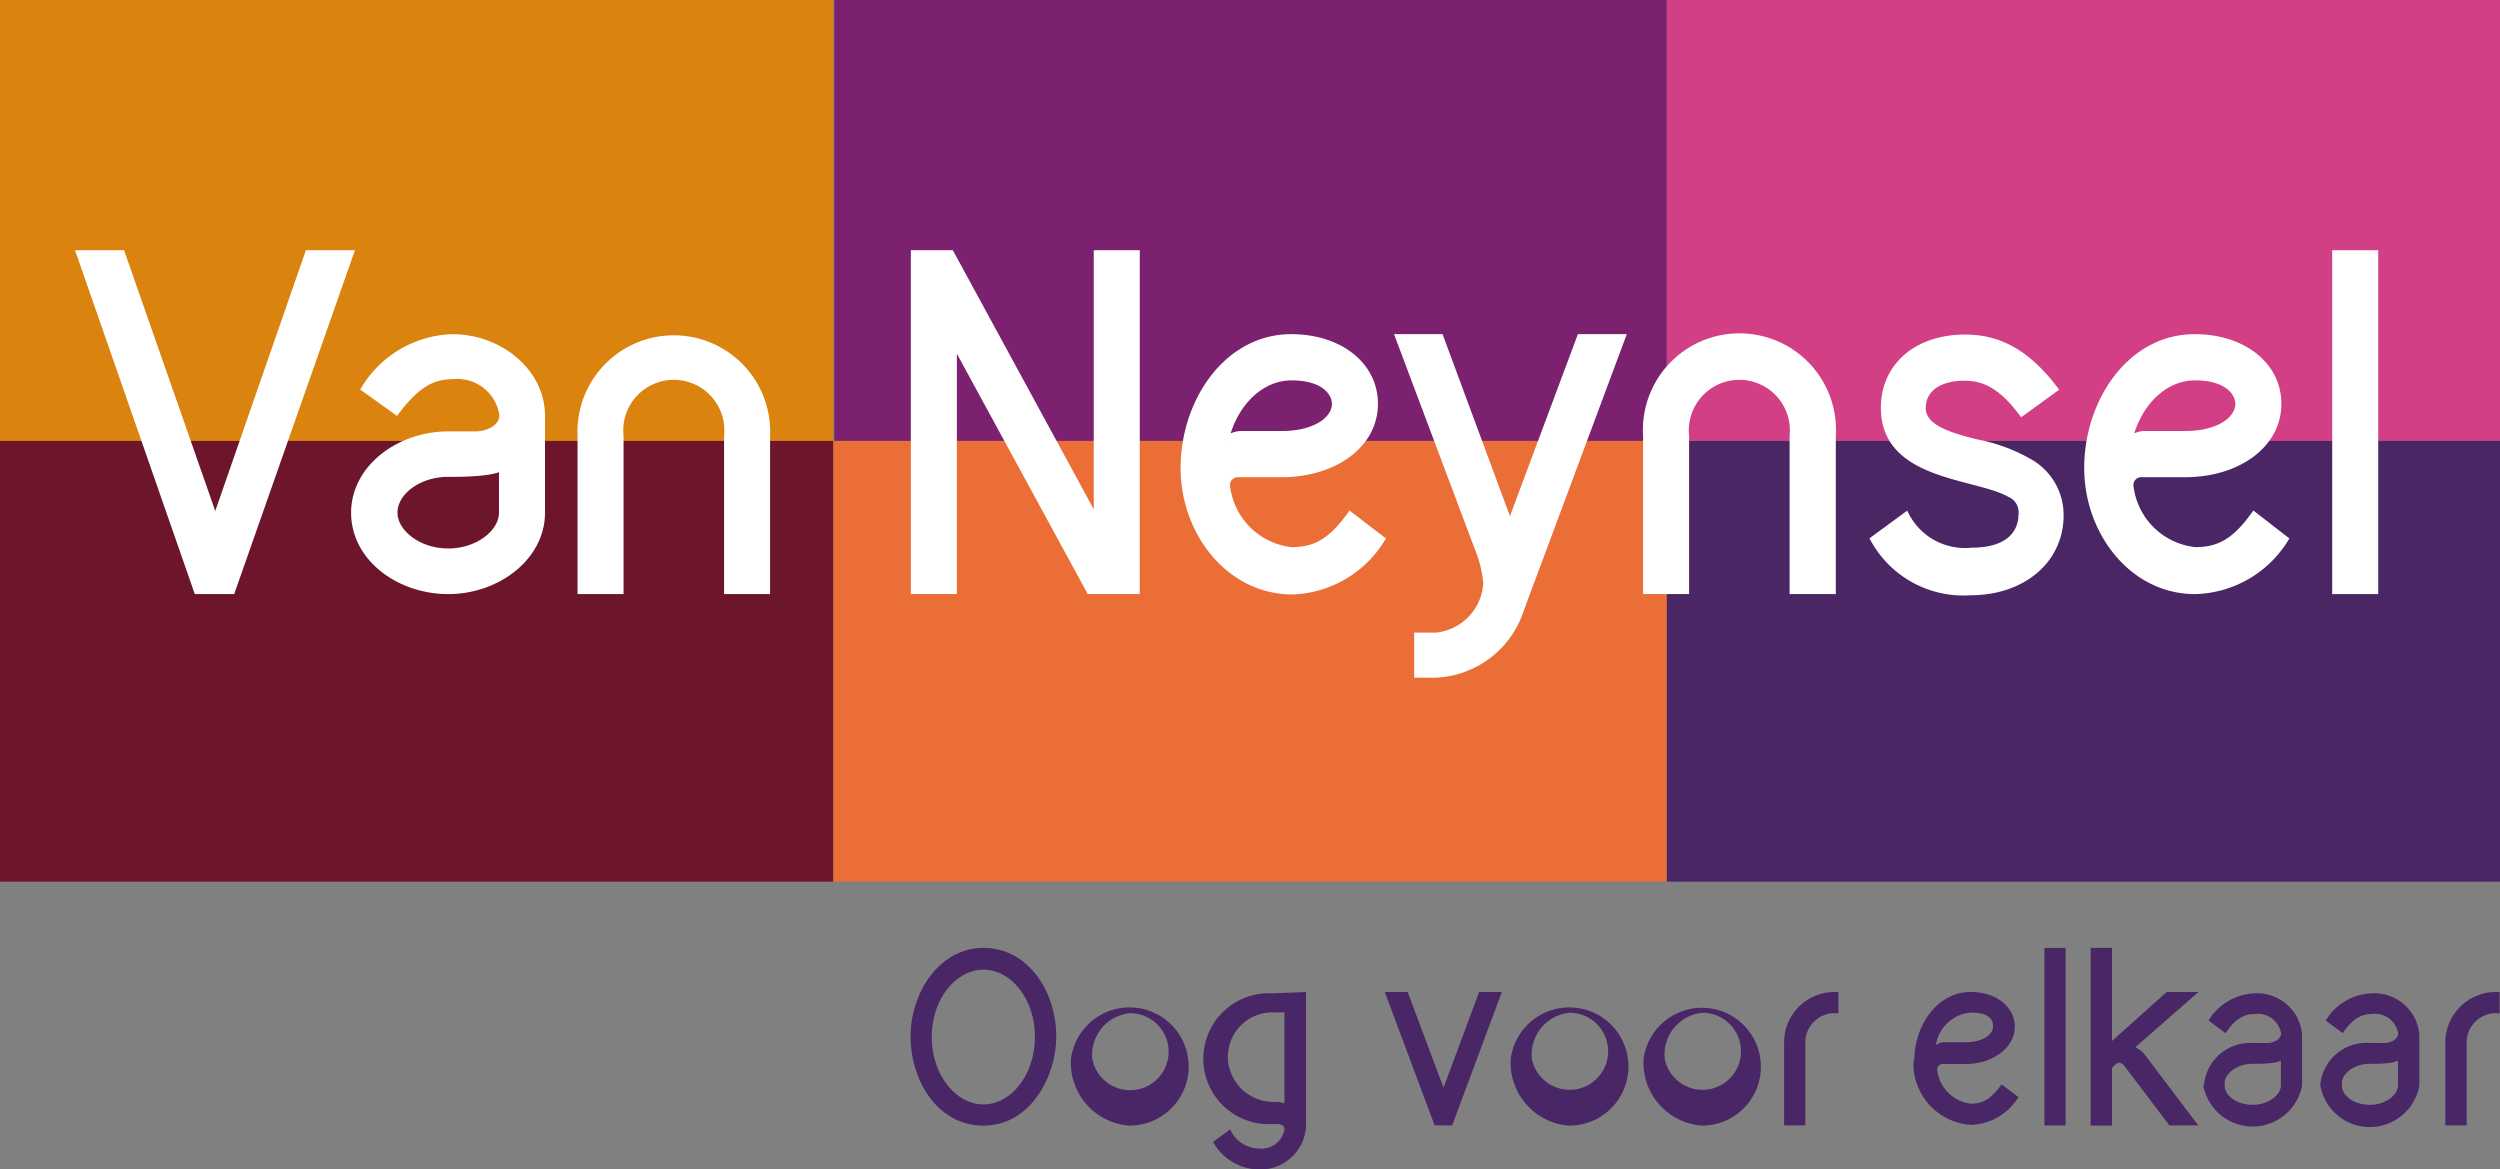 <svg xmlns="http://www.w3.org/2000/svg" xmlns:xlink="http://www.w3.org/1999/xlink" viewBox="0 0 129.84 60.72"><rect x="0" y="0" width="129.84" height="60.72" fill="#808080" stroke="none"/><defs><style>.cls-1,.cls-10{fill:none;}.cls-2{fill:#d33f85;}.cls-3{fill:#4a2665;}.cls-4{fill:#db830f;}.cls-5{clip-path:url(#clip-path);}.cls-6{fill:#7b216f;}.cls-7{fill:#6c152b;}.cls-8{fill:#ea6e35;}.cls-9{fill:#fff;}.cls-10{stroke:#fff;stroke-miterlimit:10;stroke-width:0.29px;}.cls-11{fill:#492767;}</style><clipPath id="clip-path" transform="translate(0)"><rect class="cls-1" width="130.24" height="61.07"/></clipPath></defs><title>Asset 1</title><g id="Layer_2" data-name="Layer 2"><g id="Layer_1-2" data-name="Layer 1"><polygon class="cls-2" points="86.56 0 86.56 22.9 102.21 22.9 107.45 22.9 129.84 22.9 129.84 0 86.56 0"/><polygon class="cls-3" points="107.45 22.9 102.21 22.9 86.56 22.9 86.56 45.79 90.32 45.79 96.91 45.79 129.84 45.79 129.84 22.9 107.45 22.9"/><polygon class="cls-4" points="0 0 0 22.9 7.97 22.9 13.08 22.9 30.12 22.9 35.27 22.9 43.28 22.9 43.28 9.59 43.28 4.33 43.28 0 0 0"/><g class="cls-5"><path class="cls-6" d="M69.33,0h-26V22.9H86.56V0ZM55.26,14.89l.05.12,0,0,0-.08" transform="translate(0)"/><polygon class="cls-7" points="35.27 22.9 30.12 22.9 13.08 22.9 7.97 22.9 0 22.9 0 45.79 14.46 45.79 20.59 45.79 43.28 45.79 43.28 39.16 43.28 33.6 43.28 22.9 35.27 22.9"/><polygon class="cls-8" points="73.2 22.9 67.78 22.9 60.95 22.9 55.7 22.9 43.28 22.9 43.28 33.6 43.28 39.16 43.28 45.79 86.56 45.79 86.56 22.9 73.2 22.9"/><polygon class="cls-9" points="12.06 30.71 10.22 30.71 4.1 13.14 6.34 13.14 11.18 26.98 15.99 13.14 18.23 13.14 12.06 30.71"/><polygon class="cls-10" points="12.06 30.71 10.22 30.71 4.1 13.14 6.34 13.14 11.18 26.98 15.99 13.14 18.23 13.14 12.06 30.71"/><path class="cls-9" d="M18.38,26.63c0-2.34,2.34-4.08,4.9-4.08h1.41c.61,0,1.39-.32,1.39-1a2.35,2.35,0,0,0-2.58-2c-1,0-1.82.4-2.91,1.85L18.9,20.19a5.58,5.58,0,0,1,4.58-2.69c2.51,0,4.68,1.82,4.68,4.08v5.05c0,2.32-2.32,4.08-4.88,4.08s-4.9-1.76-4.9-4.08m2.12,0c0,1,1.22,2,2.78,2s2.78-1,2.78-2V24.27s-.18.37-2.78.35c-1.56,0-2.78,1-2.78,2" transform="translate(0)"/><path class="cls-10" d="M18.38,26.63c0-2.34,2.34-4.08,4.9-4.08h1.41c.61,0,1.39-.32,1.39-1a2.35,2.35,0,0,0-2.58-2c-1,0-1.82.4-2.91,1.85L18.9,20.19a5.58,5.58,0,0,1,4.58-2.69c2.51,0,4.68,1.82,4.68,4.08v5.05c0,2.32-2.32,4.08-4.88,4.08S18.38,29,18.38,26.63Zm2.12,0c0,1,1.22,2,2.78,2s2.78-1,2.78-2V24.27s-.18.37-2.78.35C21.72,24.62,20.5,25.59,20.5,26.61Z" transform="translate(0)"/><path class="cls-9" d="M37.75,30.71V22.64a2.77,2.77,0,1,0-5.51,0v8.07h-2.1V22.64a4.86,4.86,0,1,1,9.71,0v8.07Z" transform="translate(0)"/><path class="cls-10" d="M37.75,30.71V22.64a2.77,2.77,0,1,0-5.51,0v8.07h-2.1V22.64a4.86,4.86,0,1,1,9.71,0v8.07Z" transform="translate(0)"/><polygon class="cls-9" points="56.58 30.71 49.55 17.8 49.55 30.71 47.45 30.71 47.45 13.14 49.4 13.14 56.95 27.02 56.95 13.14 59.05 13.14 59.05 30.71 56.58 30.71"/><polygon class="cls-10" points="56.58 30.71 49.55 17.8 49.55 30.71 47.45 30.71 47.45 13.14 49.4 13.14 56.95 27.02 56.95 13.14 59.05 13.14 59.05 30.71 56.58 30.71"/><path class="cls-9" d="M61.46,24.31c0-3.47,2.26-6.81,5.6-6.81,2.52,0,4.36,1.45,4.36,3.47,0,2.19-2.17,3.67-4.86,3.67H64.33a.55.55,0,0,0-.59.61,3.77,3.77,0,0,0,3.32,3.31c1.15,0,2-.36,3.06-1.84L71.79,28a5.69,5.69,0,0,1-4.69,2.73c-3.3,0-5.64-3.08-5.64-6.4m2.21-1.47a1.25,1.25,0,0,1,.89-.31h2c1.76,0,2.76-.76,2.76-1.56,0-.52-.52-1.36-2.24-1.36-1.56,0-2.95,1.27-3.43,3.23" transform="translate(0)"/><path class="cls-10" d="M61.46,24.31c0-3.47,2.26-6.81,5.6-6.81,2.52,0,4.36,1.45,4.36,3.47,0,2.19-2.17,3.67-4.86,3.67H64.33a.55.55,0,0,0-.59.61,3.77,3.77,0,0,0,3.32,3.31c1.15,0,2-.36,3.06-1.84L71.79,28a5.69,5.69,0,0,1-4.69,2.73C63.8,30.71,61.46,27.63,61.46,24.31Zm2.21-1.47a1.25,1.25,0,0,1,.89-.31h2c1.76,0,2.76-.76,2.76-1.56,0-.52-.52-1.36-2.24-1.36C65.54,19.61,64.15,20.88,63.67,22.84Z" transform="translate(0)"/><path class="cls-9" d="M84.28,17.5,79,31.67a4.89,4.89,0,0,1-4.41,3.38h-1V33h1a2.89,2.89,0,0,0,2.59-2.71,6.2,6.2,0,0,0-.46-1.85L72.61,17.5h2.21l3.6,9.72,3.63-9.72Z" transform="translate(0)"/><path class="cls-10" d="M84.28,17.5,79,31.67a4.89,4.89,0,0,1-4.41,3.38h-1V33h1a2.89,2.89,0,0,0,2.59-2.71,6.2,6.2,0,0,0-.46-1.85L72.61,17.5h2.21l3.6,9.72,3.63-9.72Z" transform="translate(0)"/><path class="cls-9" d="M93.09,30.71V22.64a2.77,2.77,0,1,0-5.51,0v8.07h-2.1V22.64a4.87,4.87,0,1,1,9.72,0v8.07Z" transform="translate(0)"/><path class="cls-10" d="M93.09,30.71V22.64a2.77,2.77,0,1,0-5.51,0v8.07h-2.1V22.64a4.87,4.87,0,1,1,9.72,0v8.07Z" transform="translate(0)"/><path class="cls-9" d="M97.28,28,99,26.74a3.43,3.43,0,0,0,3.4,1.85c1.76,0,2.58-.78,2.58-1.91a1,1,0,0,0-.6-1c-1.74-1-6.55-.85-6.55-4.49,0-2.22,1.75-3.67,4.23-3.67,1.49,0,3.06.54,4.68,2.69L105,21.47c-1.21-1.63-2.17-1.84-3-1.84-1.3,0-2.13.6-2.13,1.56s1.22,1.39,2.82,1.78a8.72,8.72,0,0,1,2.71,1,3.17,3.17,0,0,1,1.63,2.8c0,2.36-2,4-4.68,4A5.34,5.34,0,0,1,97.28,28" transform="translate(0)"/><path class="cls-10" d="M97.28,28,99,26.74a3.43,3.43,0,0,0,3.4,1.85c1.76,0,2.58-.78,2.58-1.91a1,1,0,0,0-.6-1c-1.74-1-6.55-.85-6.55-4.49,0-2.22,1.75-3.67,4.23-3.67,1.49,0,3.06.54,4.68,2.69L105,21.47c-1.21-1.63-2.17-1.84-3-1.84-1.3,0-2.13.6-2.13,1.56s1.22,1.39,2.82,1.78a8.72,8.72,0,0,1,2.71,1,3.17,3.17,0,0,1,1.63,2.8c0,2.36-2,4-4.68,4A5.34,5.34,0,0,1,97.28,28Z" transform="translate(0)"/><path class="cls-9" d="M108.39,24.31c0-3.47,2.25-6.81,5.59-6.81,2.52,0,4.36,1.45,4.36,3.47,0,2.19-2.17,3.67-4.86,3.67h-2.23a.55.55,0,0,0-.59.61A3.77,3.77,0,0,0,114,28.56c1.15,0,2-.36,3.06-1.84L118.71,28A5.69,5.69,0,0,1,114,30.71c-3.29,0-5.63-3.08-5.63-6.4m2.21-1.47a1.23,1.23,0,0,1,.89-.31h2c1.75,0,2.75-.76,2.75-1.56,0-.52-.52-1.36-2.24-1.36-1.56,0-2.94,1.27-3.42,3.23" transform="translate(0)"/><path class="cls-10" d="M108.39,24.31c0-3.47,2.25-6.81,5.59-6.81,2.52,0,4.36,1.45,4.36,3.47,0,2.19-2.17,3.67-4.86,3.67h-2.23a.55.55,0,0,0-.59.61A3.77,3.77,0,0,0,114,28.56c1.15,0,2-.36,3.06-1.84L118.71,28A5.69,5.69,0,0,1,114,30.71C110.73,30.71,108.39,27.63,108.39,24.31Zm2.21-1.47a1.23,1.23,0,0,1,.89-.31h2c1.75,0,2.75-.76,2.75-1.56,0-.52-.52-1.36-2.24-1.36C112.46,19.61,111.08,20.88,110.6,22.84Z" transform="translate(0)"/><rect class="cls-9" x="121.27" y="13.14" width="2.1" height="17.57"/><rect class="cls-10" x="121.27" y="13.14" width="2.1" height="17.57"/><path class="cls-11" d="M47.29,53.85c0-2.3,1.49-4.62,3.79-4.62s3.78,2.24,3.78,4.62c0,2-1.31,4.61-3.78,4.61S47.29,56,47.29,53.85m1.1,0c0,2,1.27,3.51,2.69,3.51s2.67-1.52,2.67-3.51-1.25-3.49-2.67-3.49-2.69,1.51-2.69,3.49" transform="translate(0)"/><path class="cls-11" d="M55.62,55a3.07,3.07,0,1,1,3,3.46,3.28,3.28,0,0,1-3-3.46m1.11,0a2,2,0,1,0,1.93-2.38A2.18,2.18,0,0,0,56.73,55" transform="translate(0)"/><path class="cls-11" d="M67.83,51.52v7a2.38,2.38,0,0,1-2.45,2.22A2.78,2.78,0,0,1,63,59.31l.89-.66a1.66,1.66,0,0,0,1.49,1,1.21,1.21,0,0,0,1.33-1c0-.18-.15-.27-.39-.27h-.24a3.4,3.4,0,1,1,0-6.79ZM66.71,57.3V52.58h-.63a2.31,2.31,0,0,0-2.31,2.31,2.37,2.37,0,0,0,2.41,2.34,1.6,1.6,0,0,1,.53.07" transform="translate(0)"/><polygon class="cls-11" points="74.51 58.45 71.92 51.52 73.11 51.52 74.97 56.49 76.82 51.52 78 51.52 75.42 58.45 74.51 58.45"/><path class="cls-11" d="M78.46,55a3.07,3.07,0,1,1,3,3.46,3.28,3.28,0,0,1-3-3.46m1.1,0A2,2,0,1,0,81.5,52.6,2.18,2.18,0,0,0,79.56,55" transform="translate(0)"/><path class="cls-11" d="M85.36,55a3.06,3.06,0,1,1,3,3.46,3.28,3.28,0,0,1-3-3.46m1.1,0A2,2,0,1,0,88.4,52.6,2.18,2.18,0,0,0,86.46,55" transform="translate(0)"/><path class="cls-11" d="M92.66,58.45V54.21a2.62,2.62,0,0,1,2.55-2.69h.27v1.1h-.27a1.53,1.53,0,0,0-1.45,1.59v4.24Z" transform="translate(0)"/><path class="cls-11" d="M99.42,55.09c0-1.82,1.18-3.57,2.93-3.57,1.32,0,2.29.76,2.29,1.82s-1.14,1.92-2.55,1.92h-1.17a.29.29,0,0,0-.31.32,2,2,0,0,0,1.74,1.74c.61,0,1-.19,1.61-1l.87.66a3,3,0,0,1-2.45,1.44,3.19,3.19,0,0,1-3-3.36m1.16-.77a.64.64,0,0,1,.46-.16h1.06c.93,0,1.45-.4,1.45-.82s-.27-.72-1.17-.72a2,2,0,0,0-1.8,1.7" transform="translate(0)"/><rect class="cls-11" x="106.18" y="49.23" width="1.1" height="9.22"/><path class="cls-11" d="M110.33,55.36c-.14-.18-.3-.21-.43-.1l-.21.2v3h-1.11V49.23h1.11v4.83l2.84-2.54h1.65l-3.28,2.87h0a1.48,1.48,0,0,1,.57.49l2.7,3.57h-1.5Z" transform="translate(0)"/><path class="cls-11" d="M114.47,56.31A2.4,2.4,0,0,1,117,54.17h.74c.32,0,.73-.17.73-.51a1.23,1.23,0,0,0-1.36-1c-.51,0-1,.21-1.52,1l-.89-.66a2.94,2.94,0,0,1,2.4-1.41,2.34,2.34,0,0,1,2.46,2.14v2.65a2.61,2.61,0,0,1-5.13,0m1.11,0c0,.53.64,1,1.46,1s1.46-.52,1.46-1V55.07s-.1.19-1.46.18c-.82,0-1.46.51-1.46,1" transform="translate(0)"/><path class="cls-11" d="M120.51,56.31a2.4,2.4,0,0,1,2.57-2.14h.74c.32,0,.73-.17.73-.51a1.22,1.22,0,0,0-1.35-1c-.51,0-1,.21-1.53,1l-.88-.66a2.91,2.91,0,0,1,2.4-1.41,2.34,2.34,0,0,1,2.46,2.14v2.65a2.61,2.61,0,0,1-5.14,0m1.12,0c0,.53.63,1,1.45,1s1.46-.52,1.46-1V55.07s-.09.19-1.46.18c-.82,0-1.45.51-1.45,1" transform="translate(0)"/><path class="cls-11" d="M127,58.45V54.21a2.63,2.63,0,0,1,2.55-2.69h.27v1.1h-.27a1.53,1.53,0,0,0-1.44,1.59v4.24Z" transform="translate(0)"/></g></g></g></svg>